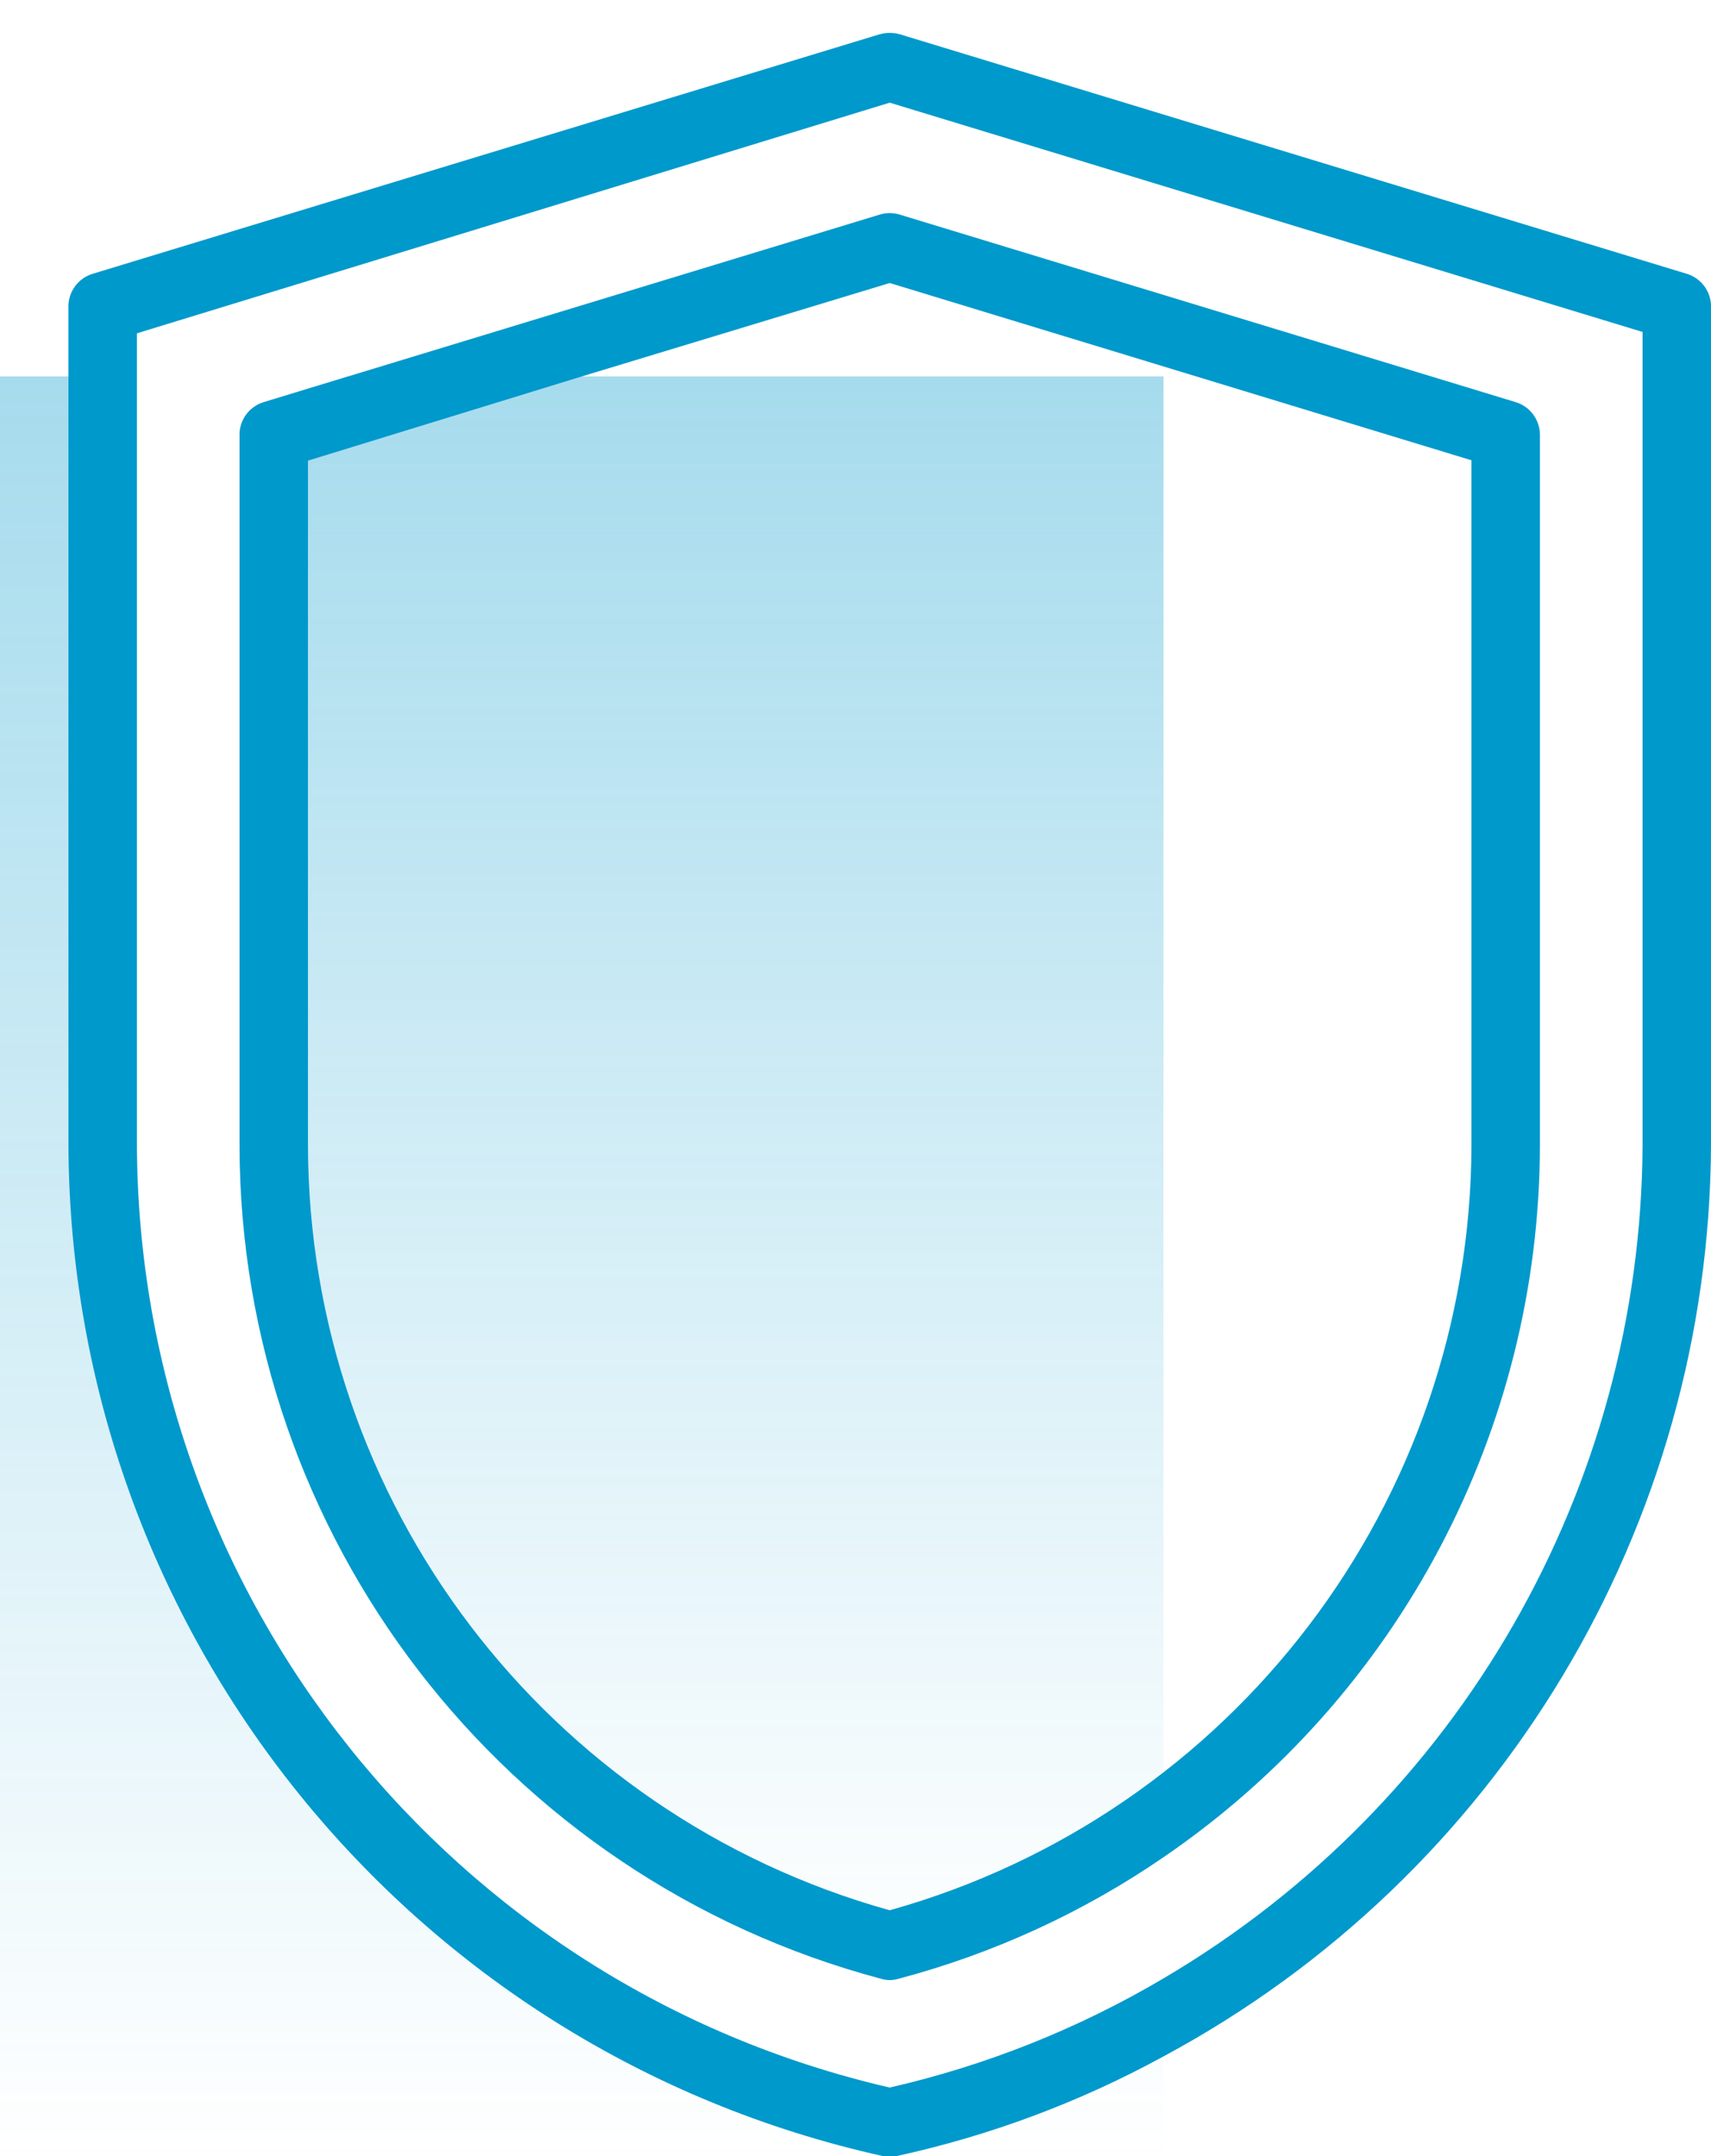 <svg xmlns="http://www.w3.org/2000/svg" xmlns:xlink="http://www.w3.org/1999/xlink" width="50px" height="63px" viewBox="0 0 50 63"><title>shield</title><defs><linearGradient x1="50%" y1="100%" x2="50%" y2="0%" id="linearGradient-1"><stop stop-color="#FFFFFF" stop-opacity="0" offset="0%"></stop><stop stop-color="#138CED" stop-opacity="0.7" offset="100%"></stop></linearGradient><linearGradient x1="50%" y1="100%" x2="50%" y2="0%" id="linearGradient-2"><stop stop-color="#0099CC" stop-opacity="0" offset="0%"></stop><stop stop-color="#0099CC" stop-opacity="0.7" offset="100%"></stop></linearGradient><linearGradient x1="50%" y1="100%" x2="50%" y2="0%" id="linearGradient-3"><stop stop-color="#FFFFFF" stop-opacity="0" offset="0%"></stop><stop stop-color="#138CED" stop-opacity="0.7" offset="100%"></stop></linearGradient><linearGradient x1="50%" y1="100%" x2="50%" y2="0%" id="linearGradient-4"><stop stop-color="#0099CC" stop-opacity="0" offset="0%"></stop><stop stop-color="#0099CC" stop-opacity="0.7" offset="100%"></stop></linearGradient><linearGradient x1="0%" y1="50%" x2="83.585%" y2="50%" id="linearGradient-5"><stop stop-color="#138CED" offset="0%"></stop><stop stop-color="#ED2559" offset="99.966%"></stop></linearGradient><linearGradient x1="0%" y1="50%" x2="83.585%" y2="50%" id="linearGradient-6"><stop stop-color="#0099CC" offset="0%"></stop><stop stop-color="#0099CC" offset="99.966%"></stop></linearGradient><linearGradient x1="0%" y1="50%" x2="83.585%" y2="50%" id="linearGradient-7"><stop stop-color="#138CED" offset="0%"></stop><stop stop-color="#ED2559" offset="99.966%"></stop></linearGradient><linearGradient x1="0%" y1="50%" x2="83.585%" y2="50%" id="linearGradient-8"><stop stop-color="#0099CC" offset="0%"></stop><stop stop-color="#0099CC" offset="99.966%"></stop></linearGradient></defs><g id="About-Us" stroke="none" stroke-width="1" fill="none" fill-rule="evenodd"><g id="About-Us-Desktop" transform="translate(-695, -1348)" fill-rule="nonzero"><g id="Group-27" transform="translate(60, 1168)"><g id="Group-14" transform="translate(450, 140)"><g id="shield" transform="translate(185, 40.962)"><path d="M34,22.108 L34,10.038 L10.17,10.038 L7.71,10.788 C7.273,10.92 6.98,11.331 7,11.788 L7,32.498 C7.013,43.923 14.7,53.915 25.74,56.858 C25.909,56.911 26.091,56.911 26.26,56.858 C29.024,56.127 31.643,54.926 34,53.308 L34,39.968 L34,22.108 Z" id="Path" fill="url(#linearGradient-2)" opacity="0.5"></path><path d="M4,32.498 L4,10.038 L0,10.038 L0,62.038 L34,62.038 L34,56.848 C31.514,58.318 28.816,59.394 26,60.038 C13.164,57.076 4.053,45.671 4,32.498 Z" id="Path" fill="url(#linearGradient-4)" opacity="0.5"></path><path d="M49.29,7.038 L26.29,0.038 C26.1,-0.013 25.9,-0.013 25.71,0.038 L2.71,7.038 C2.273,7.17 1.98,7.581 2,8.038 L2,32.498 C2.055,46.693 11.932,58.958 25.79,62.038 L26,62.038 L26.21,62.038 C28.932,61.444 31.555,60.464 34,59.128 C43.812,53.855 49.952,43.636 50,32.498 L50,8.038 C50.02,7.581 49.727,7.17 49.29,7.038 Z M48,32.498 C47.953,42.515 42.633,51.767 34,56.848 C31.514,58.318 28.816,59.394 26,60.038 C13.164,57.076 4.053,45.671 4,32.498 L4,8.778 L26,2.038 L48,8.738 L48,32.498 Z" id="Shape" fill="url(#linearGradient-6)"></path><path d="M44.29,10.788 L26.29,5.308 C26.101,5.25 25.899,5.25 25.71,5.308 L10.17,10.038 L7.71,10.788 C7.273,10.92 6.98,11.331 7,11.788 L7,32.498 C7.013,43.923 14.7,53.915 25.74,56.858 C25.909,56.911 26.091,56.911 26.26,56.858 C29.024,56.127 31.643,54.926 34,53.308 C40.876,48.611 44.992,40.824 45,32.498 L45,11.748 C45.001,11.306 44.713,10.916 44.29,10.788 Z M43,32.498 C42.975,42.915 36.031,52.047 26,54.858 C15.961,52.059 9.012,42.92 9,32.498 L9,12.498 L17,10.038 L26,7.308 L43,12.488 L43,32.498 Z" id="Shape" fill="url(#linearGradient-8)"></path></g></g></g></g></g></svg>